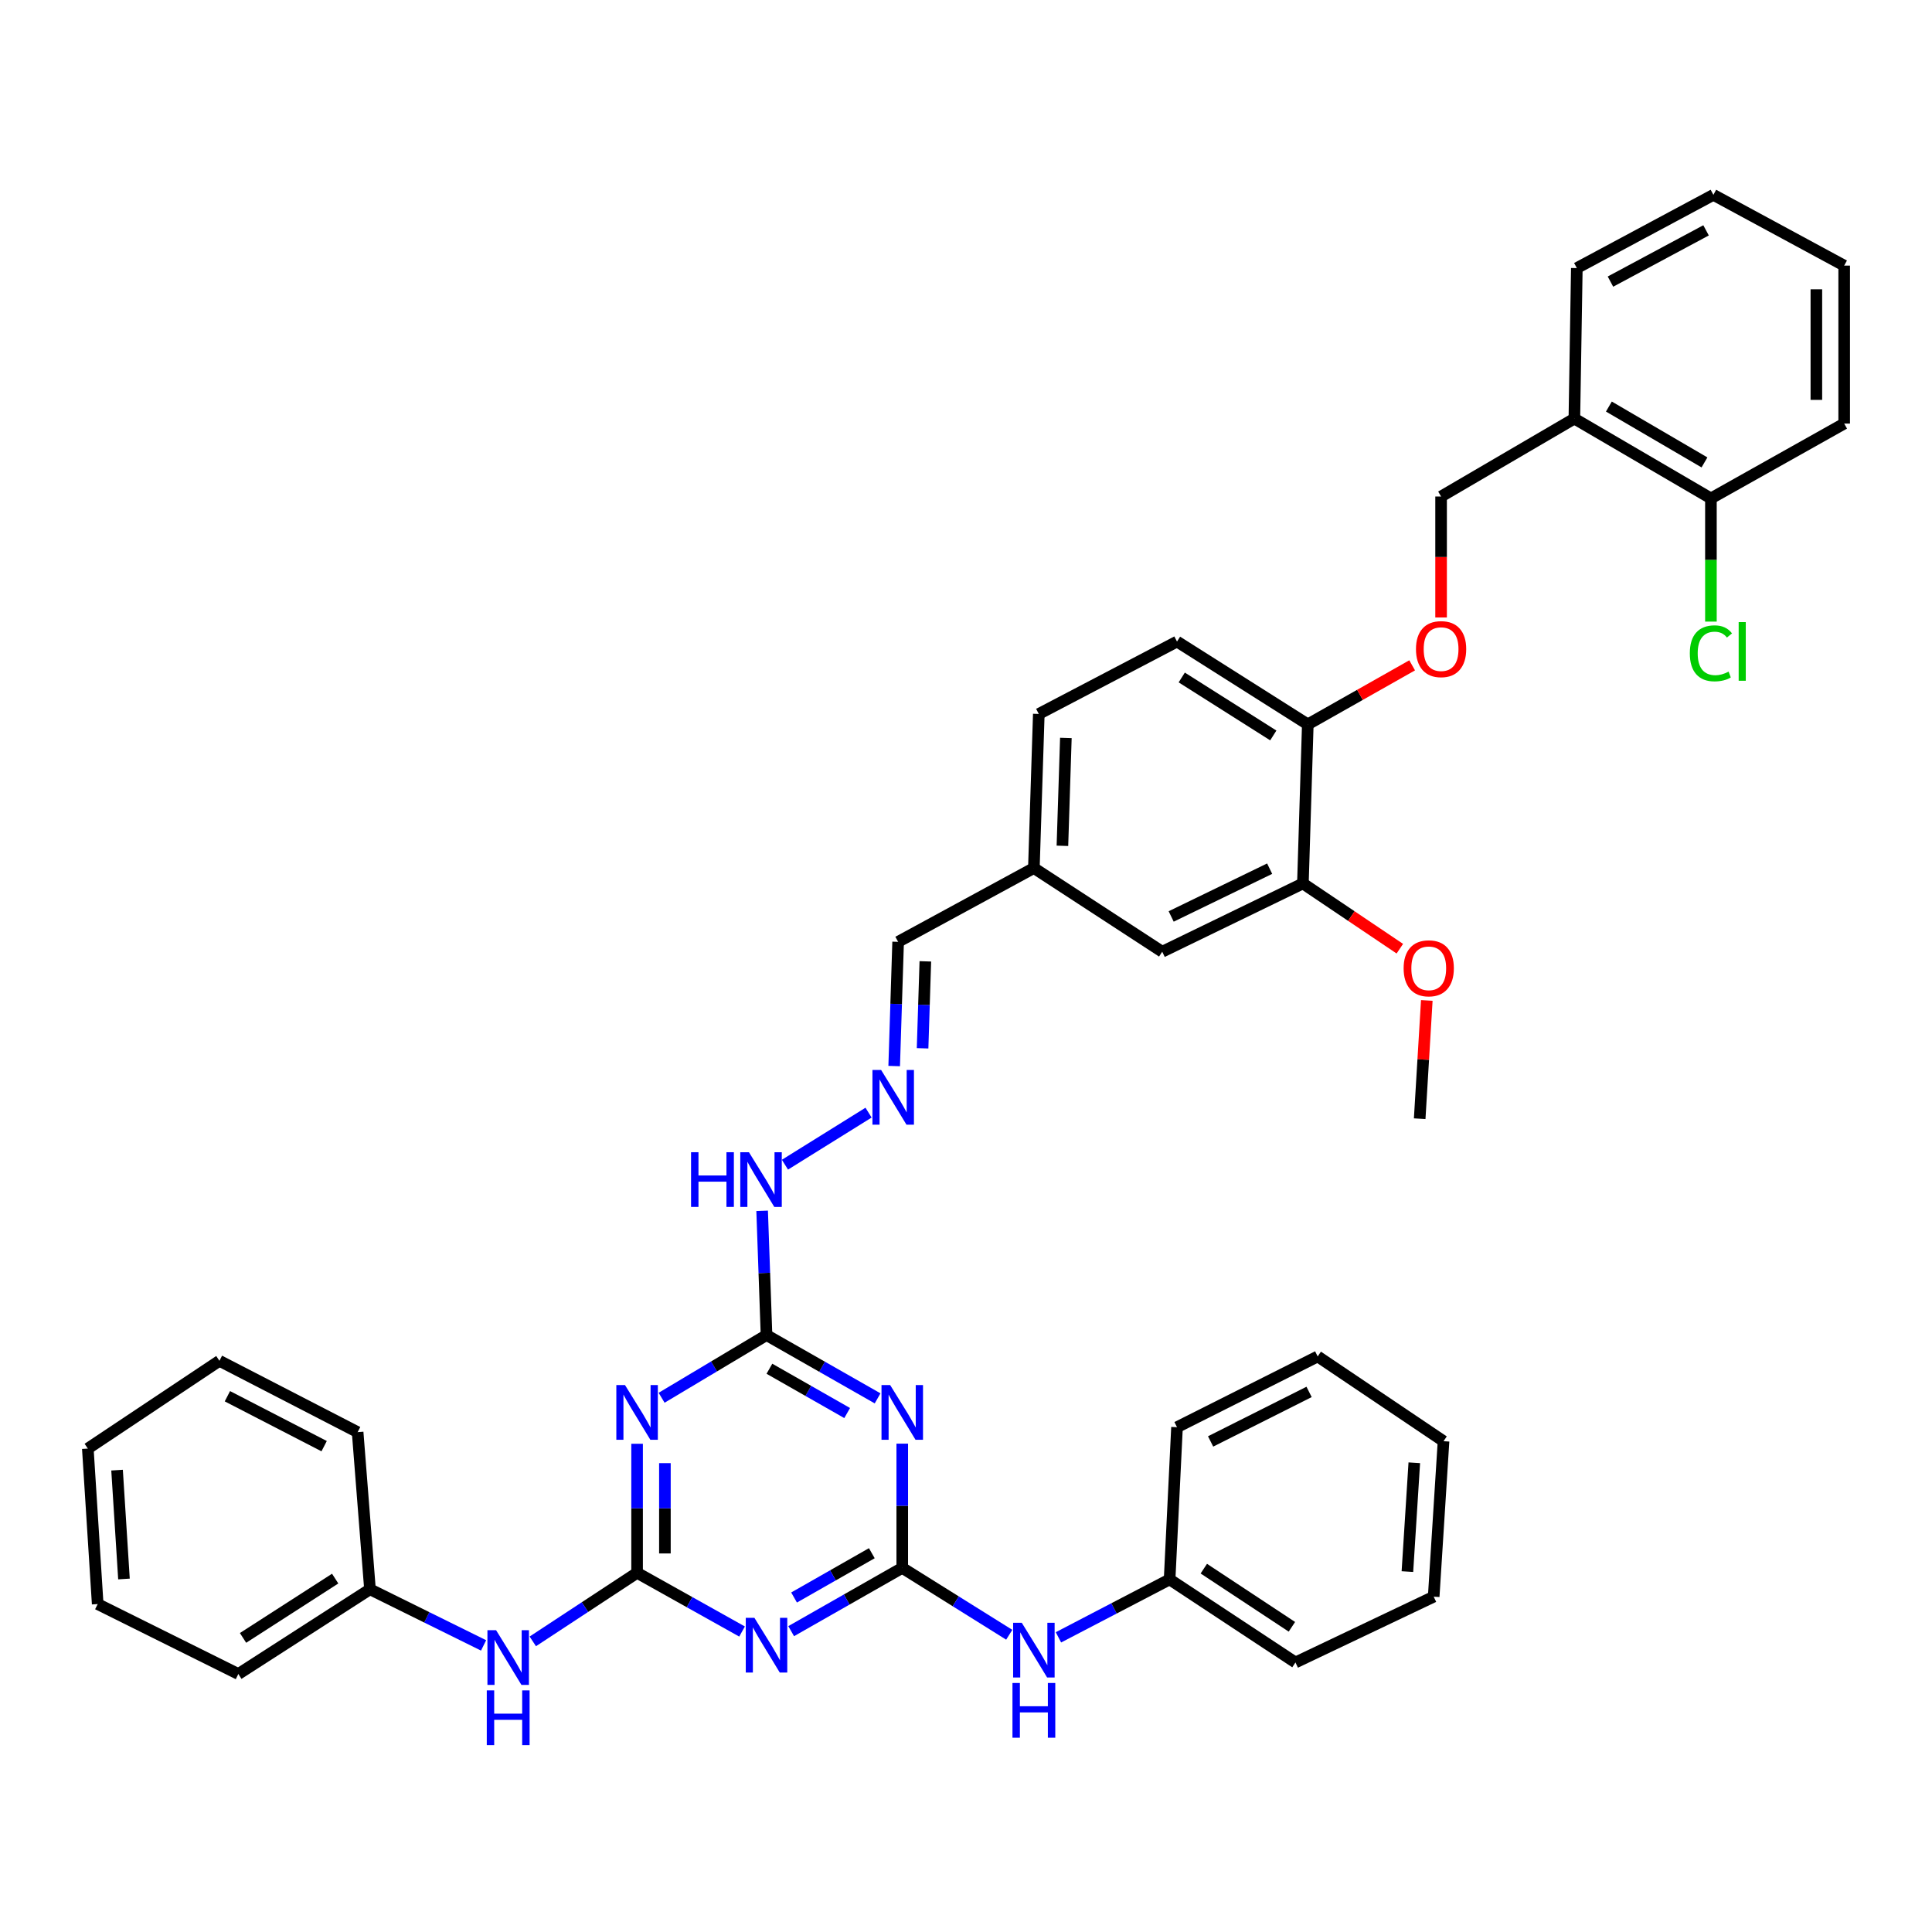 <?xml version='1.0' encoding='iso-8859-1'?>
<svg version='1.1' baseProfile='full'
              xmlns='http://www.w3.org/2000/svg'
                      xmlns:rdkit='http://www.rdkit.org/xml'
                      xmlns:xlink='http://www.w3.org/1999/xlink'
                  xml:space='preserve'
width='1000px' height='1000px' viewBox='0 0 1000 1000'>
<!-- END OF HEADER -->
<rect style='opacity:1.0;fill:#FFFFFF;stroke:none' width='1000' height='1000' x='0' y='0'> </rect>
<path class='bond-1' d='M 329.756,814.083 L 356.923,829.28' style='fill:none;fill-rule:evenodd;stroke:#000000;stroke-width:6px;stroke-linecap:butt;stroke-linejoin:miter;stroke-opacity:1' />
<path class='bond-1' d='M 356.923,829.28 L 384.089,844.477' style='fill:none;fill-rule:evenodd;stroke:#0000FF;stroke-width:6px;stroke-linecap:butt;stroke-linejoin:miter;stroke-opacity:1' />
<path class='bond-3' d='M 329.756,814.083 L 329.756,780.69' style='fill:none;fill-rule:evenodd;stroke:#000000;stroke-width:6px;stroke-linecap:butt;stroke-linejoin:miter;stroke-opacity:1' />
<path class='bond-3' d='M 329.756,780.69 L 329.756,747.297' style='fill:none;fill-rule:evenodd;stroke:#0000FF;stroke-width:6px;stroke-linecap:butt;stroke-linejoin:miter;stroke-opacity:1' />
<path class='bond-3' d='M 344.155,804.066 L 344.155,780.69' style='fill:none;fill-rule:evenodd;stroke:#000000;stroke-width:6px;stroke-linecap:butt;stroke-linejoin:miter;stroke-opacity:1' />
<path class='bond-3' d='M 344.155,780.69 L 344.155,757.315' style='fill:none;fill-rule:evenodd;stroke:#0000FF;stroke-width:6px;stroke-linecap:butt;stroke-linejoin:miter;stroke-opacity:1' />
<path class='bond-5' d='M 329.756,814.083 L 302.765,831.83' style='fill:none;fill-rule:evenodd;stroke:#000000;stroke-width:6px;stroke-linecap:butt;stroke-linejoin:miter;stroke-opacity:1' />
<path class='bond-5' d='M 302.765,831.83 L 275.773,849.576' style='fill:none;fill-rule:evenodd;stroke:#0000FF;stroke-width:6px;stroke-linecap:butt;stroke-linejoin:miter;stroke-opacity:1' />
<path class='bond-0' d='M 467.004,811.532 L 438.257,827.91' style='fill:none;fill-rule:evenodd;stroke:#000000;stroke-width:6px;stroke-linecap:butt;stroke-linejoin:miter;stroke-opacity:1' />
<path class='bond-0' d='M 438.257,827.91 L 409.51,844.288' style='fill:none;fill-rule:evenodd;stroke:#0000FF;stroke-width:6px;stroke-linecap:butt;stroke-linejoin:miter;stroke-opacity:1' />
<path class='bond-0' d='M 451.252,803.935 L 431.129,815.4' style='fill:none;fill-rule:evenodd;stroke:#000000;stroke-width:6px;stroke-linecap:butt;stroke-linejoin:miter;stroke-opacity:1' />
<path class='bond-0' d='M 431.129,815.4 L 411.006,826.865' style='fill:none;fill-rule:evenodd;stroke:#0000FF;stroke-width:6px;stroke-linecap:butt;stroke-linejoin:miter;stroke-opacity:1' />
<path class='bond-6' d='M 467.004,811.532 L 494.694,828.841' style='fill:none;fill-rule:evenodd;stroke:#000000;stroke-width:6px;stroke-linecap:butt;stroke-linejoin:miter;stroke-opacity:1' />
<path class='bond-6' d='M 494.694,828.841 L 522.383,846.149' style='fill:none;fill-rule:evenodd;stroke:#0000FF;stroke-width:6px;stroke-linecap:butt;stroke-linejoin:miter;stroke-opacity:1' />
<path class='bond-39' d='M 467.004,811.532 L 467.004,779.382' style='fill:none;fill-rule:evenodd;stroke:#000000;stroke-width:6px;stroke-linecap:butt;stroke-linejoin:miter;stroke-opacity:1' />
<path class='bond-39' d='M 467.004,779.382 L 467.004,747.233' style='fill:none;fill-rule:evenodd;stroke:#0000FF;stroke-width:6px;stroke-linecap:butt;stroke-linejoin:miter;stroke-opacity:1' />
<path class='bond-2' d='M 454.243,723.791 L 425.495,707.413' style='fill:none;fill-rule:evenodd;stroke:#0000FF;stroke-width:6px;stroke-linecap:butt;stroke-linejoin:miter;stroke-opacity:1' />
<path class='bond-2' d='M 425.495,707.413 L 396.748,691.034' style='fill:none;fill-rule:evenodd;stroke:#000000;stroke-width:6px;stroke-linecap:butt;stroke-linejoin:miter;stroke-opacity:1' />
<path class='bond-2' d='M 438.491,731.388 L 418.368,719.923' style='fill:none;fill-rule:evenodd;stroke:#0000FF;stroke-width:6px;stroke-linecap:butt;stroke-linejoin:miter;stroke-opacity:1' />
<path class='bond-2' d='M 418.368,719.923 L 398.245,708.458' style='fill:none;fill-rule:evenodd;stroke:#000000;stroke-width:6px;stroke-linecap:butt;stroke-linejoin:miter;stroke-opacity:1' />
<path class='bond-4' d='M 342.447,723.479 L 369.598,707.256' style='fill:none;fill-rule:evenodd;stroke:#0000FF;stroke-width:6px;stroke-linecap:butt;stroke-linejoin:miter;stroke-opacity:1' />
<path class='bond-4' d='M 369.598,707.256 L 396.748,691.034' style='fill:none;fill-rule:evenodd;stroke:#000000;stroke-width:6px;stroke-linecap:butt;stroke-linejoin:miter;stroke-opacity:1' />
<path class='bond-11' d='M 396.748,691.034 L 395.614,658.878' style='fill:none;fill-rule:evenodd;stroke:#000000;stroke-width:6px;stroke-linecap:butt;stroke-linejoin:miter;stroke-opacity:1' />
<path class='bond-11' d='M 395.614,658.878 L 394.479,626.721' style='fill:none;fill-rule:evenodd;stroke:#0000FF;stroke-width:6px;stroke-linecap:butt;stroke-linejoin:miter;stroke-opacity:1' />
<path class='bond-19' d='M 250.302,851.659 L 220.901,837.135' style='fill:none;fill-rule:evenodd;stroke:#0000FF;stroke-width:6px;stroke-linecap:butt;stroke-linejoin:miter;stroke-opacity:1' />
<path class='bond-19' d='M 220.901,837.135 L 191.501,822.61' style='fill:none;fill-rule:evenodd;stroke:#000000;stroke-width:6px;stroke-linecap:butt;stroke-linejoin:miter;stroke-opacity:1' />
<path class='bond-20' d='M 547.852,847.488 L 576.62,832.494' style='fill:none;fill-rule:evenodd;stroke:#0000FF;stroke-width:6px;stroke-linecap:butt;stroke-linejoin:miter;stroke-opacity:1' />
<path class='bond-20' d='M 576.62,832.494 L 605.387,817.499' style='fill:none;fill-rule:evenodd;stroke:#000000;stroke-width:6px;stroke-linecap:butt;stroke-linejoin:miter;stroke-opacity:1' />
<path class='bond-7' d='M 449.562,575.901 L 406.288,602.841' style='fill:none;fill-rule:evenodd;stroke:#0000FF;stroke-width:6px;stroke-linecap:butt;stroke-linejoin:miter;stroke-opacity:1' />
<path class='bond-17' d='M 462.829,551.788 L 463.849,519.639' style='fill:none;fill-rule:evenodd;stroke:#0000FF;stroke-width:6px;stroke-linecap:butt;stroke-linejoin:miter;stroke-opacity:1' />
<path class='bond-17' d='M 463.849,519.639 L 464.868,487.491' style='fill:none;fill-rule:evenodd;stroke:#000000;stroke-width:6px;stroke-linecap:butt;stroke-linejoin:miter;stroke-opacity:1' />
<path class='bond-17' d='M 477.526,542.6 L 478.24,520.096' style='fill:none;fill-rule:evenodd;stroke:#0000FF;stroke-width:6px;stroke-linecap:butt;stroke-linejoin:miter;stroke-opacity:1' />
<path class='bond-17' d='M 478.24,520.096 L 478.953,497.592' style='fill:none;fill-rule:evenodd;stroke:#000000;stroke-width:6px;stroke-linecap:butt;stroke-linejoin:miter;stroke-opacity:1' />
<path class='bond-8' d='M 674.379,457.27 L 601.564,492.61' style='fill:none;fill-rule:evenodd;stroke:#000000;stroke-width:6px;stroke-linecap:butt;stroke-linejoin:miter;stroke-opacity:1' />
<path class='bond-8' d='M 657.17,449.618 L 606.199,474.356' style='fill:none;fill-rule:evenodd;stroke:#000000;stroke-width:6px;stroke-linecap:butt;stroke-linejoin:miter;stroke-opacity:1' />
<path class='bond-23' d='M 674.379,457.27 L 699.466,474.156' style='fill:none;fill-rule:evenodd;stroke:#000000;stroke-width:6px;stroke-linecap:butt;stroke-linejoin:miter;stroke-opacity:1' />
<path class='bond-23' d='M 699.466,474.156 L 724.552,491.042' style='fill:none;fill-rule:evenodd;stroke:#FF0000;stroke-width:6px;stroke-linecap:butt;stroke-linejoin:miter;stroke-opacity:1' />
<path class='bond-42' d='M 674.379,457.27 L 676.915,374.936' style='fill:none;fill-rule:evenodd;stroke:#000000;stroke-width:6px;stroke-linecap:butt;stroke-linejoin:miter;stroke-opacity:1' />
<path class='bond-9' d='M 814.89,216.667 L 745.906,256.998' style='fill:none;fill-rule:evenodd;stroke:#000000;stroke-width:6px;stroke-linecap:butt;stroke-linejoin:miter;stroke-opacity:1' />
<path class='bond-15' d='M 814.89,216.667 L 885.57,257.974' style='fill:none;fill-rule:evenodd;stroke:#000000;stroke-width:6px;stroke-linecap:butt;stroke-linejoin:miter;stroke-opacity:1' />
<path class='bond-15' d='M 832.757,210.432 L 882.233,239.347' style='fill:none;fill-rule:evenodd;stroke:#000000;stroke-width:6px;stroke-linecap:butt;stroke-linejoin:miter;stroke-opacity:1' />
<path class='bond-24' d='M 814.89,216.667 L 816.162,138.757' style='fill:none;fill-rule:evenodd;stroke:#000000;stroke-width:6px;stroke-linecap:butt;stroke-linejoin:miter;stroke-opacity:1' />
<path class='bond-10' d='M 676.915,374.936 L 609.219,332.069' style='fill:none;fill-rule:evenodd;stroke:#000000;stroke-width:6px;stroke-linecap:butt;stroke-linejoin:miter;stroke-opacity:1' />
<path class='bond-10' d='M 659.057,380.671 L 611.67,350.664' style='fill:none;fill-rule:evenodd;stroke:#000000;stroke-width:6px;stroke-linecap:butt;stroke-linejoin:miter;stroke-opacity:1' />
<path class='bond-12' d='M 676.915,374.936 L 703.92,359.657' style='fill:none;fill-rule:evenodd;stroke:#000000;stroke-width:6px;stroke-linecap:butt;stroke-linejoin:miter;stroke-opacity:1' />
<path class='bond-12' d='M 703.92,359.657 L 730.925,344.377' style='fill:none;fill-rule:evenodd;stroke:#FF0000;stroke-width:6px;stroke-linecap:butt;stroke-linejoin:miter;stroke-opacity:1' />
<path class='bond-13' d='M 745.906,319.608 L 745.906,288.303' style='fill:none;fill-rule:evenodd;stroke:#FF0000;stroke-width:6px;stroke-linecap:butt;stroke-linejoin:miter;stroke-opacity:1' />
<path class='bond-13' d='M 745.906,288.303 L 745.906,256.998' style='fill:none;fill-rule:evenodd;stroke:#000000;stroke-width:6px;stroke-linecap:butt;stroke-linejoin:miter;stroke-opacity:1' />
<path class='bond-14' d='M 601.564,492.61 L 535.132,449.295' style='fill:none;fill-rule:evenodd;stroke:#000000;stroke-width:6px;stroke-linecap:butt;stroke-linejoin:miter;stroke-opacity:1' />
<path class='bond-21' d='M 885.57,257.974 L 885.57,289.857' style='fill:none;fill-rule:evenodd;stroke:#000000;stroke-width:6px;stroke-linecap:butt;stroke-linejoin:miter;stroke-opacity:1' />
<path class='bond-21' d='M 885.57,289.857 L 885.57,321.741' style='fill:none;fill-rule:evenodd;stroke:#00CC00;stroke-width:6px;stroke-linecap:butt;stroke-linejoin:miter;stroke-opacity:1' />
<path class='bond-25' d='M 885.57,257.974 L 954.545,219.243' style='fill:none;fill-rule:evenodd;stroke:#000000;stroke-width:6px;stroke-linecap:butt;stroke-linejoin:miter;stroke-opacity:1' />
<path class='bond-16' d='M 609.219,332.069 L 537.683,369.537' style='fill:none;fill-rule:evenodd;stroke:#000000;stroke-width:6px;stroke-linecap:butt;stroke-linejoin:miter;stroke-opacity:1' />
<path class='bond-18' d='M 464.868,487.491 L 535.132,449.295' style='fill:none;fill-rule:evenodd;stroke:#000000;stroke-width:6px;stroke-linecap:butt;stroke-linejoin:miter;stroke-opacity:1' />
<path class='bond-22' d='M 535.132,449.295 L 537.683,369.537' style='fill:none;fill-rule:evenodd;stroke:#000000;stroke-width:6px;stroke-linecap:butt;stroke-linejoin:miter;stroke-opacity:1' />
<path class='bond-22' d='M 549.905,437.792 L 551.692,381.961' style='fill:none;fill-rule:evenodd;stroke:#000000;stroke-width:6px;stroke-linecap:butt;stroke-linejoin:miter;stroke-opacity:1' />
<path class='bond-26' d='M 191.501,822.61 L 123.365,866.461' style='fill:none;fill-rule:evenodd;stroke:#000000;stroke-width:6px;stroke-linecap:butt;stroke-linejoin:miter;stroke-opacity:1' />
<path class='bond-26' d='M 173.488,817.081 L 125.793,847.776' style='fill:none;fill-rule:evenodd;stroke:#000000;stroke-width:6px;stroke-linecap:butt;stroke-linejoin:miter;stroke-opacity:1' />
<path class='bond-29' d='M 191.501,822.61 L 185.11,741.276' style='fill:none;fill-rule:evenodd;stroke:#000000;stroke-width:6px;stroke-linecap:butt;stroke-linejoin:miter;stroke-opacity:1' />
<path class='bond-27' d='M 605.387,817.499 L 670.524,860.494' style='fill:none;fill-rule:evenodd;stroke:#000000;stroke-width:6px;stroke-linecap:butt;stroke-linejoin:miter;stroke-opacity:1' />
<path class='bond-27' d='M 623.09,811.932 L 668.685,842.028' style='fill:none;fill-rule:evenodd;stroke:#000000;stroke-width:6px;stroke-linecap:butt;stroke-linejoin:miter;stroke-opacity:1' />
<path class='bond-28' d='M 605.387,817.499 L 609.219,738.717' style='fill:none;fill-rule:evenodd;stroke:#000000;stroke-width:6px;stroke-linecap:butt;stroke-linejoin:miter;stroke-opacity:1' />
<path class='bond-30' d='M 738.51,517.825 L 736.669,548.432' style='fill:none;fill-rule:evenodd;stroke:#FF0000;stroke-width:6px;stroke-linecap:butt;stroke-linejoin:miter;stroke-opacity:1' />
<path class='bond-30' d='M 736.669,548.432 L 734.828,579.04' style='fill:none;fill-rule:evenodd;stroke:#000000;stroke-width:6px;stroke-linecap:butt;stroke-linejoin:miter;stroke-opacity:1' />
<path class='bond-31' d='M 816.162,138.757 L 886.85,100.857' style='fill:none;fill-rule:evenodd;stroke:#000000;stroke-width:6px;stroke-linecap:butt;stroke-linejoin:miter;stroke-opacity:1' />
<path class='bond-31' d='M 833.569,145.761 L 883.05,119.231' style='fill:none;fill-rule:evenodd;stroke:#000000;stroke-width:6px;stroke-linecap:butt;stroke-linejoin:miter;stroke-opacity:1' />
<path class='bond-43' d='M 954.545,219.243 L 954.545,137.477' style='fill:none;fill-rule:evenodd;stroke:#000000;stroke-width:6px;stroke-linecap:butt;stroke-linejoin:miter;stroke-opacity:1' />
<path class='bond-43' d='M 940.147,206.978 L 940.147,149.742' style='fill:none;fill-rule:evenodd;stroke:#000000;stroke-width:6px;stroke-linecap:butt;stroke-linejoin:miter;stroke-opacity:1' />
<path class='bond-36' d='M 123.365,866.461 L 50.566,830.266' style='fill:none;fill-rule:evenodd;stroke:#000000;stroke-width:6px;stroke-linecap:butt;stroke-linejoin:miter;stroke-opacity:1' />
<path class='bond-33' d='M 670.524,860.494 L 742.075,826.434' style='fill:none;fill-rule:evenodd;stroke:#000000;stroke-width:6px;stroke-linecap:butt;stroke-linejoin:miter;stroke-opacity:1' />
<path class='bond-34' d='M 609.219,738.717 L 682.034,702.097' style='fill:none;fill-rule:evenodd;stroke:#000000;stroke-width:6px;stroke-linecap:butt;stroke-linejoin:miter;stroke-opacity:1' />
<path class='bond-34' d='M 626.61,746.087 L 677.581,720.453' style='fill:none;fill-rule:evenodd;stroke:#000000;stroke-width:6px;stroke-linecap:butt;stroke-linejoin:miter;stroke-opacity:1' />
<path class='bond-35' d='M 185.11,741.276 L 113.574,704.353' style='fill:none;fill-rule:evenodd;stroke:#000000;stroke-width:6px;stroke-linecap:butt;stroke-linejoin:miter;stroke-opacity:1' />
<path class='bond-35' d='M 167.776,748.532 L 117.701,722.686' style='fill:none;fill-rule:evenodd;stroke:#000000;stroke-width:6px;stroke-linecap:butt;stroke-linejoin:miter;stroke-opacity:1' />
<path class='bond-32' d='M 886.85,100.857 L 954.545,137.477' style='fill:none;fill-rule:evenodd;stroke:#000000;stroke-width:6px;stroke-linecap:butt;stroke-linejoin:miter;stroke-opacity:1' />
<path class='bond-41' d='M 742.075,826.434 L 747.17,745.964' style='fill:none;fill-rule:evenodd;stroke:#000000;stroke-width:6px;stroke-linecap:butt;stroke-linejoin:miter;stroke-opacity:1' />
<path class='bond-41' d='M 728.47,813.454 L 732.037,757.124' style='fill:none;fill-rule:evenodd;stroke:#000000;stroke-width:6px;stroke-linecap:butt;stroke-linejoin:miter;stroke-opacity:1' />
<path class='bond-38' d='M 682.034,702.097 L 747.17,745.964' style='fill:none;fill-rule:evenodd;stroke:#000000;stroke-width:6px;stroke-linecap:butt;stroke-linejoin:miter;stroke-opacity:1' />
<path class='bond-37' d='M 113.574,704.353 L 45.455,749.779' style='fill:none;fill-rule:evenodd;stroke:#000000;stroke-width:6px;stroke-linecap:butt;stroke-linejoin:miter;stroke-opacity:1' />
<path class='bond-40' d='M 50.566,830.266 L 45.455,749.779' style='fill:none;fill-rule:evenodd;stroke:#000000;stroke-width:6px;stroke-linecap:butt;stroke-linejoin:miter;stroke-opacity:1' />
<path class='bond-40' d='M 64.168,817.28 L 60.591,760.94' style='fill:none;fill-rule:evenodd;stroke:#000000;stroke-width:6px;stroke-linecap:butt;stroke-linejoin:miter;stroke-opacity:1' />
<path  class='atom-2' d='M 390.488 837.399
L 399.768 852.399
Q 400.688 853.879, 402.168 856.559
Q 403.648 859.239, 403.728 859.399
L 403.728 837.399
L 407.488 837.399
L 407.488 865.719
L 403.608 865.719
L 393.648 849.319
Q 392.488 847.399, 391.248 845.199
Q 390.048 842.999, 389.688 842.319
L 389.688 865.719
L 386.008 865.719
L 386.008 837.399
L 390.488 837.399
' fill='#0000FF'/>
<path  class='atom-3' d='M 460.744 716.901
L 470.024 731.901
Q 470.944 733.381, 472.424 736.061
Q 473.904 738.741, 473.984 738.901
L 473.984 716.901
L 477.744 716.901
L 477.744 745.221
L 473.864 745.221
L 463.904 728.821
Q 462.744 726.901, 461.504 724.701
Q 460.304 722.501, 459.944 721.821
L 459.944 745.221
L 456.264 745.221
L 456.264 716.901
L 460.744 716.901
' fill='#0000FF'/>
<path  class='atom-4' d='M 323.496 716.901
L 332.776 731.901
Q 333.696 733.381, 335.176 736.061
Q 336.656 738.741, 336.736 738.901
L 336.736 716.901
L 340.496 716.901
L 340.496 745.221
L 336.616 745.221
L 326.656 728.821
Q 325.496 726.901, 324.256 724.701
Q 323.056 722.501, 322.696 721.821
L 322.696 745.221
L 319.016 745.221
L 319.016 716.901
L 323.496 716.901
' fill='#0000FF'/>
<path  class='atom-6' d='M 256.776 843.79
L 266.056 858.79
Q 266.976 860.27, 268.456 862.95
Q 269.936 865.63, 270.016 865.79
L 270.016 843.79
L 273.776 843.79
L 273.776 872.11
L 269.896 872.11
L 259.936 855.71
Q 258.776 853.79, 257.536 851.59
Q 256.336 849.39, 255.976 848.71
L 255.976 872.11
L 252.296 872.11
L 252.296 843.79
L 256.776 843.79
' fill='#0000FF'/>
<path  class='atom-6' d='M 251.956 874.942
L 255.796 874.942
L 255.796 886.982
L 270.276 886.982
L 270.276 874.942
L 274.116 874.942
L 274.116 903.262
L 270.276 903.262
L 270.276 890.182
L 255.796 890.182
L 255.796 903.262
L 251.956 903.262
L 251.956 874.942
' fill='#0000FF'/>
<path  class='atom-7' d='M 528.872 839.959
L 538.152 854.959
Q 539.072 856.439, 540.552 859.119
Q 542.032 861.799, 542.112 861.959
L 542.112 839.959
L 545.872 839.959
L 545.872 868.279
L 541.992 868.279
L 532.032 851.879
Q 530.872 849.959, 529.632 847.759
Q 528.432 845.559, 528.072 844.879
L 528.072 868.279
L 524.392 868.279
L 524.392 839.959
L 528.872 839.959
' fill='#0000FF'/>
<path  class='atom-7' d='M 524.052 871.111
L 527.892 871.111
L 527.892 883.151
L 542.372 883.151
L 542.372 871.111
L 546.212 871.111
L 546.212 899.431
L 542.372 899.431
L 542.372 886.351
L 527.892 886.351
L 527.892 899.431
L 524.052 899.431
L 524.052 871.111
' fill='#0000FF'/>
<path  class='atom-8' d='M 456.057 553.801
L 465.337 568.801
Q 466.257 570.281, 467.737 572.961
Q 469.217 575.641, 469.297 575.801
L 469.297 553.801
L 473.057 553.801
L 473.057 582.121
L 469.177 582.121
L 459.217 565.721
Q 458.057 563.801, 456.817 561.601
Q 455.617 559.401, 455.257 558.721
L 455.257 582.121
L 451.577 582.121
L 451.577 553.801
L 456.057 553.801
' fill='#0000FF'/>
<path  class='atom-12' d='M 357.689 596.388
L 361.529 596.388
L 361.529 608.428
L 376.009 608.428
L 376.009 596.388
L 379.849 596.388
L 379.849 624.708
L 376.009 624.708
L 376.009 611.628
L 361.529 611.628
L 361.529 624.708
L 357.689 624.708
L 357.689 596.388
' fill='#0000FF'/>
<path  class='atom-12' d='M 387.649 596.388
L 396.929 611.388
Q 397.849 612.868, 399.329 615.548
Q 400.809 618.228, 400.889 618.388
L 400.889 596.388
L 404.649 596.388
L 404.649 624.708
L 400.769 624.708
L 390.809 608.308
Q 389.649 606.388, 388.409 604.188
Q 387.209 601.988, 386.849 601.308
L 386.849 624.708
L 383.169 624.708
L 383.169 596.388
L 387.649 596.388
' fill='#0000FF'/>
<path  class='atom-13' d='M 732.906 335.981
Q 732.906 329.181, 736.266 325.381
Q 739.626 321.581, 745.906 321.581
Q 752.186 321.581, 755.546 325.381
Q 758.906 329.181, 758.906 335.981
Q 758.906 342.861, 755.506 346.781
Q 752.106 350.661, 745.906 350.661
Q 739.666 350.661, 736.266 346.781
Q 732.906 342.901, 732.906 335.981
M 745.906 347.461
Q 750.226 347.461, 752.546 344.581
Q 754.906 341.661, 754.906 335.981
Q 754.906 330.421, 752.546 327.621
Q 750.226 324.781, 745.906 324.781
Q 741.586 324.781, 739.226 327.581
Q 736.906 330.381, 736.906 335.981
Q 736.906 341.701, 739.226 344.581
Q 741.586 347.461, 745.906 347.461
' fill='#FF0000'/>
<path  class='atom-22' d='M 874.65 338.161
Q 874.65 331.121, 877.93 327.441
Q 881.25 323.721, 887.53 323.721
Q 893.37 323.721, 896.49 327.841
L 893.85 330.001
Q 891.57 327.001, 887.53 327.001
Q 883.25 327.001, 880.97 329.881
Q 878.73 332.721, 878.73 338.161
Q 878.73 343.761, 881.05 346.641
Q 883.41 349.521, 887.97 349.521
Q 891.09 349.521, 894.73 347.641
L 895.85 350.641
Q 894.37 351.601, 892.13 352.161
Q 889.89 352.721, 887.41 352.721
Q 881.25 352.721, 877.93 348.961
Q 874.65 345.201, 874.65 338.161
' fill='#00CC00'/>
<path  class='atom-22' d='M 899.93 322.001
L 903.61 322.001
L 903.61 352.361
L 899.93 352.361
L 899.93 322.001
' fill='#00CC00'/>
<path  class='atom-24' d='M 726.515 501.193
Q 726.515 494.393, 729.875 490.593
Q 733.235 486.793, 739.515 486.793
Q 745.795 486.793, 749.155 490.593
Q 752.515 494.393, 752.515 501.193
Q 752.515 508.073, 749.115 511.993
Q 745.715 515.873, 739.515 515.873
Q 733.275 515.873, 729.875 511.993
Q 726.515 508.113, 726.515 501.193
M 739.515 512.673
Q 743.835 512.673, 746.155 509.793
Q 748.515 506.873, 748.515 501.193
Q 748.515 495.633, 746.155 492.833
Q 743.835 489.993, 739.515 489.993
Q 735.195 489.993, 732.835 492.793
Q 730.515 495.593, 730.515 501.193
Q 730.515 506.913, 732.835 509.793
Q 735.195 512.673, 739.515 512.673
' fill='#FF0000'/>
</svg>
